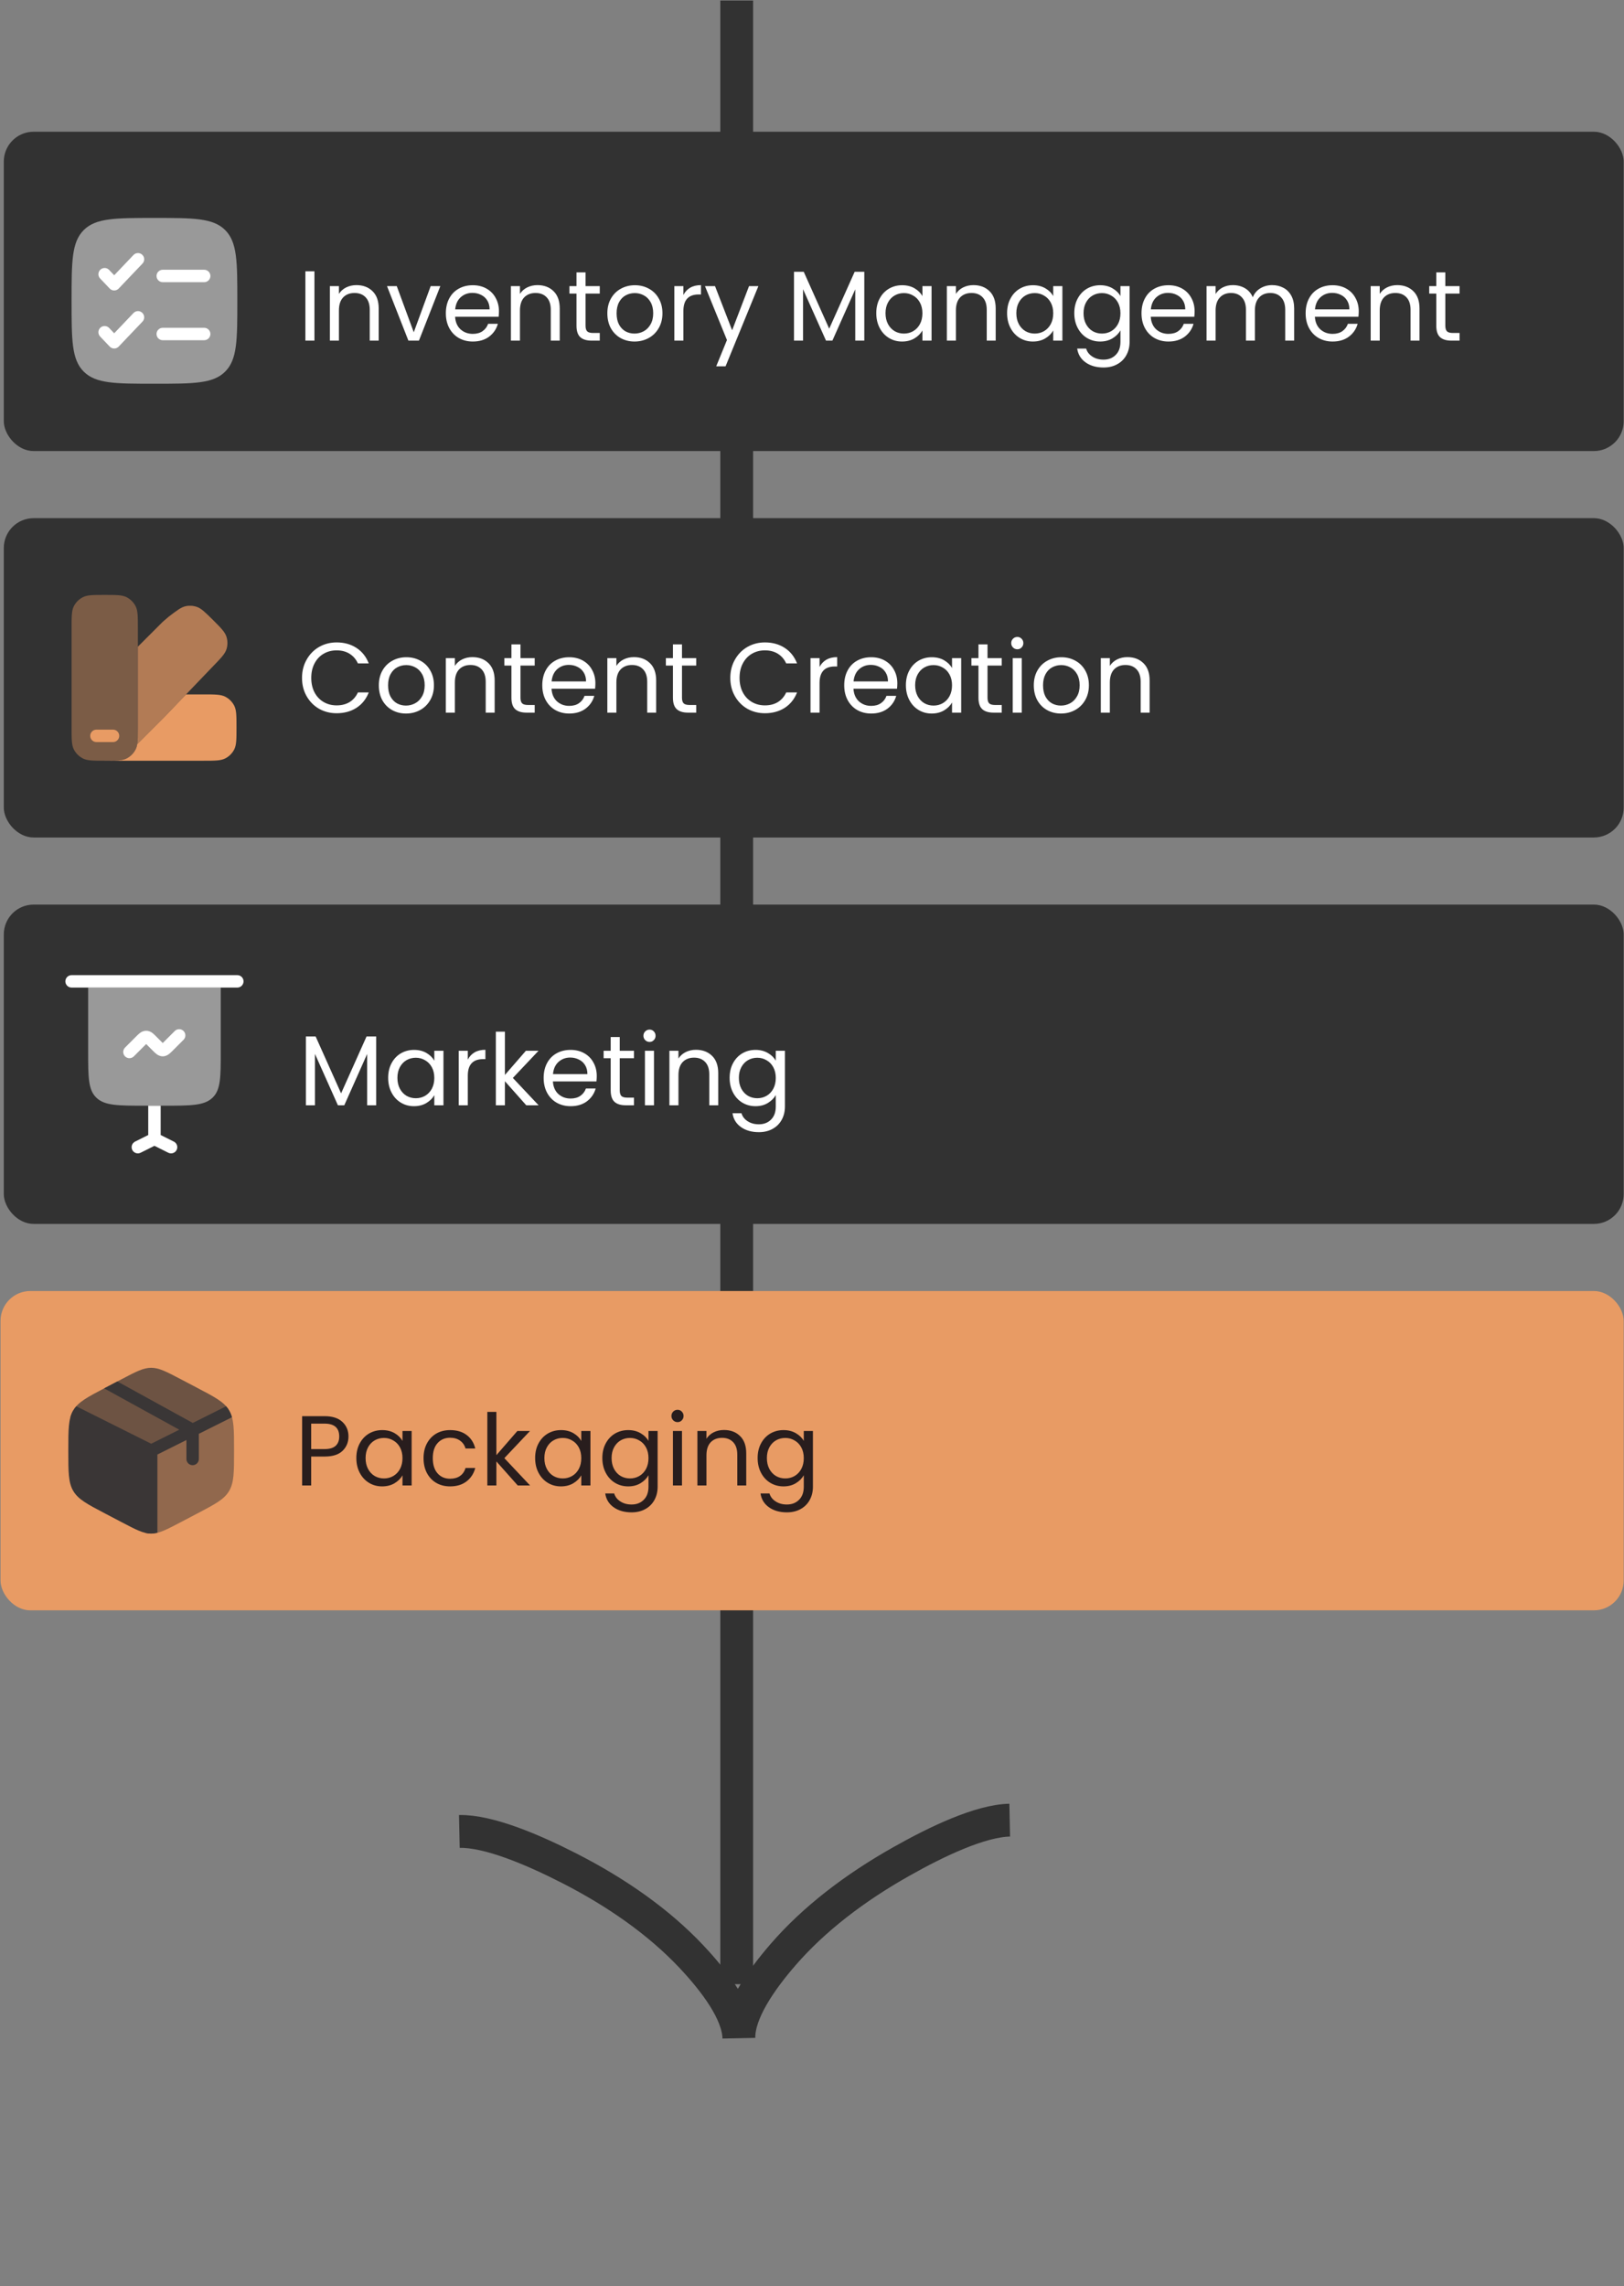 <svg width="1633" height="2298" viewBox="0 0 1633 2298" fill="none" xmlns="http://www.w3.org/2000/svg">
<rect x="0" y="0" width="1633" height="2298" fill="#808080" stroke="none"/>
<path d="M1015.3 1829.67C985.97 1830.27 942.573 1850.74 906.217 1871.3C859.304 1897.73 818.542 1929.01 787.673 1964.55C764.532 1991.19 742.453 2023.37 742.977 2048.88C742.453 2023.37 719.073 1992.1 694.859 1966.45C662.52 1932.21 620.509 1902.63 572.631 1878.14C535.423 1859.09 491.145 1840.42 461.893 1841.02" stroke="#323232" stroke-width="33"/>
<path d="M740.787 0.538V1994.57" stroke="#323232" stroke-width="33"/>
<rect x="3.815" y="132.418" width="1628.87" height="321" rx="30" fill="#323232"/>
<rect x="3.815" y="520.87" width="1628.87" height="321" rx="30" fill="#323232"/>
<rect x="3.815" y="909.321" width="1628.87" height="321" rx="30" fill="#323232"/>
<rect x="0.535" y="1297.77" width="1632.15" height="321" rx="30" fill="#E89B64"/>
<path d="M122.212 1530.09C136.845 1537.77 144.162 1541.61 152.028 1541.61V1458.27L74.012 1417.21C73.898 1417.4 73.787 1417.58 73.678 1417.77C68.695 1426.22 68.695 1436.75 68.695 1457.79V1458.76C68.695 1479.8 68.695 1490.32 73.67 1498.77C78.653 1507.23 87.62 1511.94 105.545 1521.35L122.212 1530.09Z" fill="#3A3636"/>
<path opacity="0.7" d="M198.503 1395.21L181.837 1386.46C167.212 1378.78 159.895 1374.94 152.028 1374.94C144.153 1374.94 136.845 1378.77 122.212 1386.46L105.545 1395.21C88.012 1404.41 79.045 1409.11 74.012 1417.21L152.028 1458.27L230.045 1417.21C224.995 1409.11 216.045 1404.41 198.503 1395.21Z" fill="#3A3636"/>
<path opacity="0.5" d="M230.387 1417.77C230.275 1417.58 230.161 1417.4 230.045 1417.21L152.028 1458.27V1541.61C159.895 1541.61 167.212 1537.77 181.845 1530.09L198.512 1521.34C216.437 1511.93 225.403 1507.23 230.387 1498.77C235.362 1490.32 235.362 1479.8 235.362 1458.77V1457.8C235.362 1436.76 235.362 1426.22 230.387 1417.77Z" fill="#3A3636"/>
<path d="M104.72 1395.64L105.553 1395.21L117.995 1388.67L193.828 1430.38L227.37 1413.62C228.512 1414.91 229.512 1416.29 230.387 1417.77C231.637 1419.89 232.57 1422.14 233.27 1424.65L199.945 1441.31V1466.61C199.945 1468.26 199.286 1469.85 198.114 1471.02C196.942 1472.2 195.353 1472.86 193.695 1472.86C192.037 1472.86 190.448 1472.2 189.276 1471.02C188.103 1469.85 187.445 1468.26 187.445 1466.61V1447.56L158.278 1462.14V1540.81C156.236 1541.33 154.137 1541.6 152.028 1541.61C149.962 1541.61 147.92 1541.34 145.778 1540.81V1462.14L70.795 1424.64C71.495 1422.14 72.428 1419.89 73.678 1417.77C74.546 1416.29 75.556 1414.9 76.695 1413.62L152.028 1451.29L180.253 1437.18L104.72 1395.64Z" fill="#3A3636"/>
<path d="M316.188 272.718V342.418H307.088V272.718H316.188ZM358.397 286.618C365.064 286.618 370.464 288.652 374.597 292.718C378.73 296.718 380.797 302.518 380.797 310.118V342.418H371.797V311.418C371.797 305.952 370.43 301.785 367.697 298.918C364.964 295.985 361.23 294.518 356.497 294.518C351.697 294.518 347.864 296.018 344.997 299.018C342.197 302.018 340.797 306.385 340.797 312.118V342.418H331.697V287.618H340.797V295.418C342.597 292.618 345.03 290.452 348.097 288.918C351.23 287.385 354.664 286.618 358.397 286.618ZM416.062 334.018L433.062 287.618H442.762L421.262 342.418H410.662L389.162 287.618H398.962L416.062 334.018ZM501.717 312.918C501.717 314.652 501.617 316.485 501.417 318.418H457.617C457.95 323.818 459.783 328.052 463.117 331.118C466.517 334.118 470.617 335.618 475.417 335.618C479.35 335.618 482.617 334.718 485.217 332.918C487.883 331.052 489.75 328.585 490.817 325.518H500.617C499.15 330.785 496.217 335.085 491.817 338.418C487.417 341.685 481.95 343.318 475.417 343.318C470.217 343.318 465.55 342.152 461.417 339.818C457.35 337.485 454.15 334.185 451.817 329.918C449.483 325.585 448.317 320.585 448.317 314.918C448.317 309.252 449.45 304.285 451.717 300.018C453.983 295.752 457.15 292.485 461.217 290.218C465.35 287.885 470.083 286.718 475.417 286.718C480.617 286.718 485.217 287.852 489.217 290.118C493.217 292.385 496.283 295.518 498.417 299.518C500.617 303.452 501.717 307.918 501.717 312.918ZM492.317 311.018C492.317 307.552 491.55 304.585 490.017 302.118C488.483 299.585 486.383 297.685 483.717 296.418C481.117 295.085 478.217 294.418 475.017 294.418C470.417 294.418 466.483 295.885 463.217 298.818C460.017 301.752 458.183 305.818 457.717 311.018H492.317ZM540.428 286.618C547.095 286.618 552.495 288.652 556.628 292.718C560.762 296.718 562.828 302.518 562.828 310.118V342.418H553.828V311.418C553.828 305.952 552.462 301.785 549.728 298.918C546.995 295.985 543.262 294.518 538.528 294.518C533.728 294.518 529.895 296.018 527.028 299.018C524.228 302.018 522.828 306.385 522.828 312.118V342.418H513.728V287.618H522.828V295.418C524.628 292.618 527.062 290.452 530.128 288.918C533.262 287.385 536.695 286.618 540.428 286.618ZM588.793 295.118V327.418C588.793 330.085 589.36 331.985 590.493 333.118C591.626 334.185 593.593 334.718 596.393 334.718H603.093V342.418H594.893C589.826 342.418 586.026 341.252 583.493 338.918C580.96 336.585 579.693 332.752 579.693 327.418V295.118H572.593V287.618H579.693V273.818H588.793V287.618H603.093V295.118H588.793ZM638.019 343.318C632.886 343.318 628.219 342.152 624.019 339.818C619.886 337.485 616.619 334.185 614.219 329.918C611.886 325.585 610.719 320.585 610.719 314.918C610.719 309.318 611.919 304.385 614.319 300.118C616.786 295.785 620.119 292.485 624.319 290.218C628.519 287.885 633.219 286.718 638.419 286.718C643.619 286.718 648.319 287.885 652.519 290.218C656.719 292.485 660.019 295.752 662.419 300.018C664.886 304.285 666.119 309.252 666.119 314.918C666.119 320.585 664.852 325.585 662.319 329.918C659.852 334.185 656.486 337.485 652.219 339.818C647.952 342.152 643.219 343.318 638.019 343.318ZM638.019 335.318C641.286 335.318 644.352 334.552 647.219 333.018C650.086 331.485 652.386 329.185 654.119 326.118C655.919 323.052 656.819 319.318 656.819 314.918C656.819 310.518 655.952 306.785 654.219 303.718C652.486 300.652 650.219 298.385 647.419 296.918C644.619 295.385 641.586 294.618 638.319 294.618C634.986 294.618 631.919 295.385 629.119 296.918C626.386 298.385 624.186 300.652 622.519 303.718C620.852 306.785 620.019 310.518 620.019 314.918C620.019 319.385 620.819 323.152 622.419 326.218C624.086 329.285 626.286 331.585 629.019 333.118C631.752 334.585 634.752 335.318 638.019 335.318ZM687.184 296.518C688.784 293.385 691.05 290.952 693.984 289.218C696.984 287.485 700.617 286.618 704.884 286.618V296.018H702.484C692.284 296.018 687.184 301.552 687.184 312.618V342.418H678.084V287.618H687.184V296.518ZM762.588 287.618L729.588 368.218H720.188L730.988 341.818L708.888 287.618H718.988L736.188 332.018L753.188 287.618H762.588ZM869.096 273.218V342.418H859.996V290.818L836.996 342.418H830.596L807.496 290.718V342.418H798.396V273.218H808.196L833.796 330.418L859.396 273.218H869.096ZM881.129 314.818C881.129 309.218 882.262 304.318 884.529 300.118C886.796 295.852 889.896 292.552 893.829 290.218C897.829 287.885 902.262 286.718 907.129 286.718C911.929 286.718 916.096 287.752 919.629 289.818C923.162 291.885 925.796 294.485 927.529 297.618V287.618H936.729V342.418H927.529V332.218C925.729 335.418 923.029 338.085 919.429 340.218C915.896 342.285 911.762 343.318 907.029 343.318C902.162 343.318 897.762 342.118 893.829 339.718C889.896 337.318 886.796 333.952 884.529 329.618C882.262 325.285 881.129 320.352 881.129 314.818ZM927.529 314.918C927.529 310.785 926.696 307.185 925.029 304.118C923.362 301.052 921.096 298.718 918.229 297.118C915.429 295.452 912.329 294.618 908.929 294.618C905.529 294.618 902.429 295.418 899.629 297.018C896.829 298.618 894.596 300.952 892.929 304.018C891.262 307.085 890.429 310.685 890.429 314.818C890.429 319.018 891.262 322.685 892.929 325.818C894.596 328.885 896.829 331.252 899.629 332.918C902.429 334.518 905.529 335.318 908.929 335.318C912.329 335.318 915.429 334.518 918.229 332.918C921.096 331.252 923.362 328.885 925.029 325.818C926.696 322.685 927.529 319.052 927.529 314.918ZM978.807 286.618C985.474 286.618 990.874 288.652 995.007 292.718C999.141 296.718 1001.21 302.518 1001.21 310.118V342.418H992.207V311.418C992.207 305.952 990.841 301.785 988.107 298.918C985.374 295.985 981.641 294.518 976.907 294.518C972.107 294.518 968.274 296.018 965.407 299.018C962.607 302.018 961.207 306.385 961.207 312.118V342.418H952.107V287.618H961.207V295.418C963.007 292.618 965.441 290.452 968.507 288.918C971.641 287.385 975.074 286.618 978.807 286.618ZM1012.67 314.818C1012.67 309.218 1013.81 304.318 1016.07 300.118C1018.34 295.852 1021.44 292.552 1025.37 290.218C1029.37 287.885 1033.81 286.718 1038.67 286.718C1043.47 286.718 1047.64 287.752 1051.17 289.818C1054.71 291.885 1057.34 294.485 1059.07 297.618V287.618H1068.27V342.418H1059.07V332.218C1057.27 335.418 1054.57 338.085 1050.97 340.218C1047.44 342.285 1043.31 343.318 1038.57 343.318C1033.71 343.318 1029.31 342.118 1025.37 339.718C1021.44 337.318 1018.34 333.952 1016.07 329.618C1013.81 325.285 1012.67 320.352 1012.67 314.818ZM1059.07 314.918C1059.07 310.785 1058.24 307.185 1056.57 304.118C1054.91 301.052 1052.64 298.718 1049.77 297.118C1046.97 295.452 1043.87 294.618 1040.47 294.618C1037.07 294.618 1033.97 295.418 1031.17 297.018C1028.37 298.618 1026.14 300.952 1024.47 304.018C1022.81 307.085 1021.97 310.685 1021.97 314.818C1021.97 319.018 1022.81 322.685 1024.47 325.818C1026.14 328.885 1028.37 331.252 1031.17 332.918C1033.97 334.518 1037.07 335.318 1040.47 335.318C1043.87 335.318 1046.97 334.518 1049.77 332.918C1052.64 331.252 1054.91 328.885 1056.57 325.818C1058.24 322.685 1059.07 319.052 1059.07 314.918ZM1106.25 286.718C1110.98 286.718 1115.12 287.752 1118.65 289.818C1122.25 291.885 1124.92 294.485 1126.65 297.618V287.618H1135.85V343.618C1135.85 348.618 1134.78 353.052 1132.65 356.918C1130.52 360.852 1127.45 363.918 1123.45 366.118C1119.52 368.318 1114.92 369.418 1109.65 369.418C1102.45 369.418 1096.45 367.718 1091.65 364.318C1086.85 360.918 1084.02 356.285 1083.15 350.418H1092.15C1093.15 353.752 1095.22 356.418 1098.35 358.418C1101.48 360.485 1105.25 361.518 1109.65 361.518C1114.65 361.518 1118.72 359.952 1121.85 356.818C1125.05 353.685 1126.65 349.285 1126.65 343.618V332.118C1124.85 335.318 1122.18 337.985 1118.65 340.118C1115.12 342.252 1110.98 343.318 1106.25 343.318C1101.38 343.318 1096.95 342.118 1092.95 339.718C1089.02 337.318 1085.92 333.952 1083.65 329.618C1081.38 325.285 1080.25 320.352 1080.25 314.818C1080.25 309.218 1081.38 304.318 1083.65 300.118C1085.92 295.852 1089.02 292.552 1092.95 290.218C1096.95 287.885 1101.38 286.718 1106.25 286.718ZM1126.65 314.918C1126.65 310.785 1125.82 307.185 1124.15 304.118C1122.48 301.052 1120.22 298.718 1117.35 297.118C1114.55 295.452 1111.45 294.618 1108.05 294.618C1104.65 294.618 1101.55 295.418 1098.75 297.018C1095.95 298.618 1093.72 300.952 1092.05 304.018C1090.38 307.085 1089.55 310.685 1089.55 314.818C1089.55 319.018 1090.38 322.685 1092.05 325.818C1093.72 328.885 1095.95 331.252 1098.75 332.918C1101.55 334.518 1104.65 335.318 1108.05 335.318C1111.45 335.318 1114.55 334.518 1117.35 332.918C1120.22 331.252 1122.48 328.885 1124.15 325.818C1125.82 322.685 1126.65 319.052 1126.65 314.918ZM1201.23 312.918C1201.23 314.652 1201.13 316.485 1200.93 318.418H1157.13C1157.46 323.818 1159.29 328.052 1162.63 331.118C1166.03 334.118 1170.13 335.618 1174.93 335.618C1178.86 335.618 1182.13 334.718 1184.73 332.918C1187.39 331.052 1189.26 328.585 1190.33 325.518H1200.13C1198.66 330.785 1195.73 335.085 1191.33 338.418C1186.93 341.685 1181.46 343.318 1174.93 343.318C1169.73 343.318 1165.06 342.152 1160.93 339.818C1156.86 337.485 1153.66 334.185 1151.33 329.918C1148.99 325.585 1147.83 320.585 1147.83 314.918C1147.83 309.252 1148.96 304.285 1151.23 300.018C1153.49 295.752 1156.66 292.485 1160.73 290.218C1164.86 287.885 1169.59 286.718 1174.93 286.718C1180.13 286.718 1184.73 287.852 1188.73 290.118C1192.73 292.385 1195.79 295.518 1197.93 299.518C1200.13 303.452 1201.23 307.918 1201.23 312.918ZM1191.83 311.018C1191.83 307.552 1191.06 304.585 1189.53 302.118C1187.99 299.585 1185.89 297.685 1183.23 296.418C1180.63 295.085 1177.73 294.418 1174.53 294.418C1169.93 294.418 1165.99 295.885 1162.73 298.818C1159.53 301.752 1157.69 305.818 1157.23 311.018H1191.83ZM1279.14 286.618C1283.41 286.618 1287.21 287.518 1290.54 289.318C1293.87 291.052 1296.51 293.685 1298.44 297.218C1300.37 300.752 1301.34 305.052 1301.34 310.118V342.418H1292.34V311.418C1292.34 305.952 1290.97 301.785 1288.24 298.918C1285.57 295.985 1281.94 294.518 1277.34 294.518C1272.61 294.518 1268.84 296.052 1266.04 299.118C1263.24 302.118 1261.84 306.485 1261.84 312.218V342.418H1252.84V311.418C1252.84 305.952 1251.47 301.785 1248.74 298.918C1246.07 295.985 1242.44 294.518 1237.84 294.518C1233.11 294.518 1229.34 296.052 1226.54 299.118C1223.74 302.118 1222.34 306.485 1222.34 312.218V342.418H1213.24V287.618H1222.34V295.518C1224.14 292.652 1226.54 290.452 1229.54 288.918C1232.61 287.385 1235.97 286.618 1239.64 286.618C1244.24 286.618 1248.31 287.652 1251.84 289.718C1255.37 291.785 1258.01 294.818 1259.74 298.818C1261.27 294.952 1263.81 291.952 1267.34 289.818C1270.87 287.685 1274.81 286.618 1279.14 286.618ZM1366.27 312.918C1366.27 314.652 1366.17 316.485 1365.97 318.418H1322.17C1322.5 323.818 1324.33 328.052 1327.67 331.118C1331.07 334.118 1335.17 335.618 1339.97 335.618C1343.9 335.618 1347.17 334.718 1349.77 332.918C1352.43 331.052 1354.3 328.585 1355.37 325.518H1365.17C1363.7 330.785 1360.77 335.085 1356.37 338.418C1351.97 341.685 1346.5 343.318 1339.97 343.318C1334.77 343.318 1330.1 342.152 1325.97 339.818C1321.9 337.485 1318.7 334.185 1316.37 329.918C1314.03 325.585 1312.87 320.585 1312.87 314.918C1312.87 309.252 1314 304.285 1316.27 300.018C1318.53 295.752 1321.7 292.485 1325.77 290.218C1329.9 287.885 1334.63 286.718 1339.97 286.718C1345.17 286.718 1349.77 287.852 1353.77 290.118C1357.77 292.385 1360.83 295.518 1362.97 299.518C1365.17 303.452 1366.27 307.918 1366.27 312.918ZM1356.87 311.018C1356.87 307.552 1356.1 304.585 1354.57 302.118C1353.03 299.585 1350.93 297.685 1348.27 296.418C1345.67 295.085 1342.77 294.418 1339.57 294.418C1334.97 294.418 1331.03 295.885 1327.77 298.818C1324.57 301.752 1322.73 305.818 1322.27 311.018H1356.87ZM1404.98 286.618C1411.65 286.618 1417.05 288.652 1421.18 292.718C1425.31 296.718 1427.38 302.518 1427.38 310.118V342.418H1418.38V311.418C1418.38 305.952 1417.01 301.785 1414.28 298.918C1411.55 295.985 1407.81 294.518 1403.08 294.518C1398.28 294.518 1394.45 296.018 1391.58 299.018C1388.78 302.018 1387.38 306.385 1387.38 312.118V342.418H1378.28V287.618H1387.38V295.418C1389.18 292.618 1391.61 290.452 1394.68 288.918C1397.81 287.385 1401.25 286.618 1404.98 286.618ZM1453.34 295.118V327.418C1453.34 330.085 1453.91 331.985 1455.04 333.118C1456.18 334.185 1458.14 334.718 1460.94 334.718H1467.64V342.418H1459.44C1454.38 342.418 1450.58 341.252 1448.04 338.918C1445.51 336.585 1444.24 332.752 1444.24 327.418V295.118H1437.14V287.618H1444.24V273.818H1453.34V287.618H1467.64V295.118H1453.34Z" fill="white"/>
<path d="M303.687 681.47C303.687 674.67 305.221 668.57 308.287 663.17C311.354 657.703 315.521 653.436 320.787 650.37C326.121 647.303 332.021 645.77 338.487 645.77C346.087 645.77 352.721 647.603 358.387 651.27C364.054 654.936 368.187 660.136 370.787 666.87H359.887C357.954 662.67 355.154 659.436 351.487 657.17C347.887 654.903 343.554 653.77 338.487 653.77C333.621 653.77 329.254 654.903 325.387 657.17C321.521 659.436 318.487 662.67 316.287 666.87C314.087 671.003 312.987 675.87 312.987 681.47C312.987 687.003 314.087 691.87 316.287 696.07C318.487 700.203 321.521 703.403 325.387 705.67C329.254 707.936 333.621 709.07 338.487 709.07C343.554 709.07 347.887 707.97 351.487 705.77C355.154 703.503 357.954 700.27 359.887 696.07H370.787C368.187 702.736 364.054 707.903 358.387 711.57C352.721 715.17 346.087 716.97 338.487 716.97C332.021 716.97 326.121 715.47 320.787 712.47C315.521 709.403 311.354 705.17 308.287 699.77C305.221 694.37 303.687 688.27 303.687 681.47ZM408.234 717.27C403.1 717.27 398.434 716.103 394.234 713.77C390.1 711.436 386.834 708.136 384.434 703.87C382.1 699.536 380.934 694.536 380.934 688.87C380.934 683.27 382.134 678.336 384.534 674.07C387 669.736 390.334 666.436 394.534 664.17C398.734 661.836 403.434 660.67 408.634 660.67C413.834 660.67 418.534 661.836 422.734 664.17C426.934 666.436 430.234 669.703 432.634 673.97C435.1 678.236 436.334 683.203 436.334 688.87C436.334 694.536 435.067 699.536 432.534 703.87C430.067 708.136 426.7 711.436 422.434 713.77C418.167 716.103 413.434 717.27 408.234 717.27ZM408.234 709.27C411.5 709.27 414.567 708.503 417.434 706.97C420.3 705.436 422.6 703.136 424.334 700.07C426.134 697.003 427.034 693.27 427.034 688.87C427.034 684.47 426.167 680.736 424.434 677.67C422.7 674.603 420.434 672.336 417.634 670.87C414.834 669.336 411.8 668.57 408.534 668.57C405.2 668.57 402.134 669.336 399.334 670.87C396.6 672.336 394.4 674.603 392.734 677.67C391.067 680.736 390.234 684.47 390.234 688.87C390.234 693.336 391.034 697.103 392.634 700.17C394.3 703.236 396.5 705.536 399.234 707.07C401.967 708.536 404.967 709.27 408.234 709.27ZM474.998 660.57C481.665 660.57 487.065 662.603 491.198 666.67C495.332 670.67 497.398 676.47 497.398 684.07V716.37H488.398V685.37C488.398 679.903 487.032 675.736 484.298 672.87C481.565 669.936 477.832 668.47 473.098 668.47C468.298 668.47 464.465 669.97 461.598 672.97C458.798 675.97 457.398 680.336 457.398 686.07V716.37H448.298V661.57H457.398V669.37C459.198 666.57 461.632 664.403 464.698 662.87C467.832 661.336 471.265 660.57 474.998 660.57ZM523.363 669.07V701.37C523.363 704.036 523.93 705.936 525.063 707.07C526.197 708.136 528.163 708.67 530.963 708.67H537.663V716.37H529.463C524.397 716.37 520.597 715.203 518.063 712.87C515.53 710.536 514.263 706.703 514.263 701.37V669.07H507.163V661.57H514.263V647.77H523.363V661.57H537.663V669.07H523.363ZM598.689 686.87C598.689 688.603 598.589 690.436 598.389 692.37H554.589C554.922 697.77 556.756 702.003 560.089 705.07C563.489 708.07 567.589 709.57 572.389 709.57C576.322 709.57 579.589 708.67 582.189 706.87C584.856 705.003 586.722 702.536 587.789 699.47H597.589C596.122 704.736 593.189 709.036 588.789 712.37C584.389 715.636 578.922 717.27 572.389 717.27C567.189 717.27 562.522 716.103 558.389 713.77C554.322 711.436 551.122 708.136 548.789 703.87C546.456 699.536 545.289 694.536 545.289 688.87C545.289 683.203 546.422 678.236 548.689 673.97C550.956 669.703 554.122 666.436 558.189 664.17C562.322 661.836 567.056 660.67 572.389 660.67C577.589 660.67 582.189 661.803 586.189 664.07C590.189 666.336 593.256 669.47 595.389 673.47C597.589 677.403 598.689 681.87 598.689 686.87ZM589.289 684.97C589.289 681.503 588.522 678.536 586.989 676.07C585.456 673.536 583.356 671.636 580.689 670.37C578.089 669.036 575.189 668.37 571.989 668.37C567.389 668.37 563.456 669.836 560.189 672.77C556.989 675.703 555.156 679.77 554.689 684.97H589.289ZM637.401 660.57C644.067 660.57 649.467 662.603 653.601 666.67C657.734 670.67 659.801 676.47 659.801 684.07V716.37H650.801V685.37C650.801 679.903 649.434 675.736 646.701 672.87C643.967 669.936 640.234 668.47 635.501 668.47C630.701 668.47 626.867 669.97 624.001 672.97C621.201 675.97 619.801 680.336 619.801 686.07V716.37H610.701V661.57H619.801V669.37C621.601 666.57 624.034 664.403 627.101 662.87C630.234 661.336 633.667 660.57 637.401 660.57ZM685.766 669.07V701.37C685.766 704.036 686.332 705.936 687.466 707.07C688.599 708.136 690.566 708.67 693.366 708.67H700.066V716.37H691.866C686.799 716.37 682.999 715.203 680.466 712.87C677.932 710.536 676.666 706.703 676.666 701.37V669.07H669.566V661.57H676.666V647.77H685.766V661.57H700.066V669.07H685.766ZM734.352 681.47C734.352 674.67 735.885 668.57 738.952 663.17C742.018 657.703 746.185 653.436 751.452 650.37C756.785 647.303 762.685 645.77 769.152 645.77C776.752 645.77 783.385 647.603 789.052 651.27C794.718 654.936 798.852 660.136 801.452 666.87H790.552C788.618 662.67 785.818 659.436 782.152 657.17C778.552 654.903 774.218 653.77 769.152 653.77C764.285 653.77 759.918 654.903 756.052 657.17C752.185 659.436 749.152 662.67 746.952 666.87C744.752 671.003 743.652 675.87 743.652 681.47C743.652 687.003 744.752 691.87 746.952 696.07C749.152 700.203 752.185 703.403 756.052 705.67C759.918 707.936 764.285 709.07 769.152 709.07C774.218 709.07 778.552 707.97 782.152 705.77C785.818 703.503 788.618 700.27 790.552 696.07H801.452C798.852 702.736 794.718 707.903 789.052 711.57C783.385 715.17 776.752 716.97 769.152 716.97C762.685 716.97 756.785 715.47 751.452 712.47C746.185 709.403 742.018 705.17 738.952 699.77C735.885 694.37 734.352 688.27 734.352 681.47ZM824.098 670.47C825.698 667.336 827.964 664.903 830.898 663.17C833.898 661.436 837.531 660.57 841.798 660.57V669.97H839.398C829.198 669.97 824.098 675.503 824.098 686.57V716.37H814.998V661.57H824.098V670.47ZM902.302 686.87C902.302 688.603 902.202 690.436 902.002 692.37H858.202C858.536 697.77 860.369 702.003 863.702 705.07C867.102 708.07 871.202 709.57 876.002 709.57C879.936 709.57 883.202 708.67 885.802 706.87C888.469 705.003 890.336 702.536 891.402 699.47H901.202C899.736 704.736 896.802 709.036 892.402 712.37C888.002 715.636 882.536 717.27 876.002 717.27C870.802 717.27 866.136 716.103 862.002 713.77C857.936 711.436 854.736 708.136 852.402 703.87C850.069 699.536 848.902 694.536 848.902 688.87C848.902 683.203 850.036 678.236 852.302 673.97C854.569 669.703 857.736 666.436 861.802 664.17C865.936 661.836 870.669 660.67 876.002 660.67C881.202 660.67 885.802 661.803 889.802 664.07C893.802 666.336 896.869 669.47 899.002 673.47C901.202 677.403 902.302 681.87 902.302 686.87ZM892.902 684.97C892.902 681.503 892.136 678.536 890.602 676.07C889.069 673.536 886.969 671.636 884.302 670.37C881.702 669.036 878.802 668.37 875.602 668.37C871.002 668.37 867.069 669.836 863.802 672.77C860.602 675.703 858.769 679.77 858.302 684.97H892.902ZM910.914 688.77C910.914 683.17 912.047 678.27 914.314 674.07C916.581 669.803 919.681 666.503 923.614 664.17C927.614 661.836 932.047 660.67 936.914 660.67C941.714 660.67 945.881 661.703 949.414 663.77C952.947 665.836 955.581 668.436 957.314 671.57V661.57H966.514V716.37H957.314V706.17C955.514 709.37 952.814 712.036 949.214 714.17C945.681 716.236 941.547 717.27 936.814 717.27C931.947 717.27 927.547 716.07 923.614 713.67C919.681 711.27 916.581 707.903 914.314 703.57C912.047 699.236 910.914 694.303 910.914 688.77ZM957.314 688.87C957.314 684.736 956.481 681.136 954.814 678.07C953.147 675.003 950.881 672.67 948.014 671.07C945.214 669.403 942.114 668.57 938.714 668.57C935.314 668.57 932.214 669.37 929.414 670.97C926.614 672.57 924.381 674.903 922.714 677.97C921.047 681.036 920.214 684.636 920.214 688.77C920.214 692.97 921.047 696.636 922.714 699.77C924.381 702.836 926.614 705.203 929.414 706.87C932.214 708.47 935.314 709.27 938.714 709.27C942.114 709.27 945.214 708.47 948.014 706.87C950.881 705.203 953.147 702.836 954.814 699.77C956.481 696.636 957.314 693.003 957.314 688.87ZM992.992 669.07V701.37C992.992 704.036 993.559 705.936 994.692 707.07C995.825 708.136 997.792 708.67 1000.59 708.67H1007.29V716.37H999.092C994.025 716.37 990.225 715.203 987.692 712.87C985.159 710.536 983.892 706.703 983.892 701.37V669.07H976.792V661.57H983.892V647.77H992.992V661.57H1007.29V669.07H992.992ZM1023.02 652.67C1021.28 652.67 1019.82 652.07 1018.62 650.87C1017.42 649.67 1016.82 648.203 1016.82 646.47C1016.82 644.736 1017.42 643.27 1018.62 642.07C1019.82 640.87 1021.28 640.27 1023.02 640.27C1024.68 640.27 1026.08 640.87 1027.22 642.07C1028.42 643.27 1029.02 644.736 1029.02 646.47C1029.02 648.203 1028.42 649.67 1027.22 650.87C1026.08 652.07 1024.68 652.67 1023.02 652.67ZM1027.42 661.57V716.37H1018.32V661.57H1027.42ZM1066.83 717.27C1061.69 717.27 1057.03 716.103 1052.83 713.77C1048.69 711.436 1045.43 708.136 1043.03 703.87C1040.69 699.536 1039.53 694.536 1039.53 688.87C1039.53 683.27 1040.73 678.336 1043.13 674.07C1045.59 669.736 1048.93 666.436 1053.13 664.17C1057.33 661.836 1062.03 660.67 1067.23 660.67C1072.43 660.67 1077.13 661.836 1081.33 664.17C1085.53 666.436 1088.83 669.703 1091.23 673.97C1093.69 678.236 1094.93 683.203 1094.93 688.87C1094.93 694.536 1093.66 699.536 1091.13 703.87C1088.66 708.136 1085.29 711.436 1081.03 713.77C1076.76 716.103 1072.03 717.27 1066.83 717.27ZM1066.83 709.27C1070.09 709.27 1073.16 708.503 1076.03 706.97C1078.89 705.436 1081.19 703.136 1082.93 700.07C1084.73 697.003 1085.63 693.27 1085.63 688.87C1085.63 684.47 1084.76 680.736 1083.03 677.67C1081.29 674.603 1079.03 672.336 1076.23 670.87C1073.43 669.336 1070.39 668.57 1067.13 668.57C1063.79 668.57 1060.73 669.336 1057.93 670.87C1055.19 672.336 1052.99 674.603 1051.33 677.67C1049.66 680.736 1048.83 684.47 1048.83 688.87C1048.83 693.336 1049.63 697.103 1051.23 700.17C1052.89 703.236 1055.09 705.536 1057.83 707.07C1060.56 708.536 1063.56 709.27 1066.83 709.27ZM1133.59 660.57C1140.26 660.57 1145.66 662.603 1149.79 666.67C1153.93 670.67 1155.99 676.47 1155.99 684.07V716.37H1146.99V685.37C1146.99 679.903 1145.63 675.736 1142.89 672.87C1140.16 669.936 1136.43 668.47 1131.69 668.47C1126.89 668.47 1123.06 669.97 1120.19 672.97C1117.39 675.97 1115.99 680.336 1115.99 686.07V716.37H1106.89V661.57H1115.99V669.37C1117.79 666.57 1120.23 664.403 1123.29 662.87C1126.43 661.336 1129.86 660.57 1133.59 660.57Z" fill="white"/>
<path d="M378.285 1041.88V1111.08H369.185V1059.48L346.185 1111.08H339.785L316.685 1059.38V1111.08H307.585V1041.88H317.385L342.985 1099.08L368.585 1041.88H378.285ZM390.317 1083.48C390.317 1077.88 391.451 1072.98 393.717 1068.78C395.984 1064.52 399.084 1061.22 403.017 1058.88C407.017 1056.55 411.451 1055.38 416.317 1055.38C421.117 1055.38 425.284 1056.42 428.817 1058.48C432.351 1060.55 434.984 1063.15 436.717 1066.28V1056.28H445.917V1111.08H436.717V1100.88C434.917 1104.08 432.217 1106.75 428.617 1108.88C425.084 1110.95 420.951 1111.98 416.217 1111.98C411.351 1111.98 406.951 1110.78 403.017 1108.38C399.084 1105.98 395.984 1102.62 393.717 1098.28C391.451 1093.95 390.317 1089.02 390.317 1083.48ZM436.717 1083.58C436.717 1079.45 435.884 1075.85 434.217 1072.78C432.551 1069.72 430.284 1067.38 427.417 1065.78C424.617 1064.12 421.517 1063.28 418.117 1063.28C414.717 1063.28 411.617 1064.08 408.817 1065.68C406.017 1067.28 403.784 1069.62 402.117 1072.68C400.451 1075.75 399.617 1079.35 399.617 1083.48C399.617 1087.68 400.451 1091.35 402.117 1094.48C403.784 1097.55 406.017 1099.92 408.817 1101.58C411.617 1103.18 414.717 1103.98 418.117 1103.98C421.517 1103.98 424.617 1103.18 427.417 1101.58C430.284 1099.92 432.551 1097.55 434.217 1094.48C435.884 1091.35 436.717 1087.72 436.717 1083.58ZM470.395 1065.18C471.995 1062.05 474.262 1059.62 477.195 1057.88C480.195 1056.15 483.829 1055.28 488.095 1055.28V1064.68H485.695C475.495 1064.68 470.395 1070.22 470.395 1081.28V1111.08H461.295V1056.28H470.395V1065.18ZM529.2 1111.08L507.7 1086.88V1111.08H498.6V1037.08H507.7V1080.58L528.8 1056.28H541.5L515.7 1083.58L541.6 1111.08H529.2ZM600.065 1081.58C600.065 1083.32 599.965 1085.15 599.765 1087.08H555.965C556.298 1092.48 558.132 1096.72 561.465 1099.78C564.865 1102.78 568.965 1104.28 573.765 1104.28C577.698 1104.28 580.965 1103.38 583.565 1101.58C586.232 1099.72 588.098 1097.25 589.165 1094.18H598.965C597.498 1099.45 594.565 1103.75 590.165 1107.08C585.765 1110.35 580.298 1111.98 573.765 1111.98C568.565 1111.98 563.898 1110.82 559.765 1108.48C555.698 1106.15 552.498 1102.85 550.165 1098.58C547.832 1094.25 546.665 1089.25 546.665 1083.58C546.665 1077.92 547.798 1072.95 550.065 1068.68C552.332 1064.42 555.498 1061.15 559.565 1058.88C563.698 1056.55 568.432 1055.38 573.765 1055.38C578.965 1055.38 583.565 1056.52 587.565 1058.78C591.565 1061.05 594.632 1064.18 596.765 1068.18C598.965 1072.12 600.065 1076.58 600.065 1081.58ZM590.665 1079.68C590.665 1076.22 589.898 1073.25 588.365 1070.78C586.832 1068.25 584.732 1066.35 582.065 1065.08C579.465 1063.75 576.565 1063.08 573.365 1063.08C568.765 1063.08 564.832 1064.55 561.565 1067.48C558.365 1070.42 556.532 1074.48 556.065 1079.68H590.665ZM623.177 1063.78V1096.08C623.177 1098.75 623.743 1100.65 624.877 1101.78C626.01 1102.85 627.977 1103.38 630.777 1103.38H637.477V1111.08H629.277C624.21 1111.08 620.41 1109.92 617.877 1107.58C615.343 1105.25 614.077 1101.42 614.077 1096.08V1063.78H606.977V1056.28H614.077V1042.48H623.177V1056.28H637.477V1063.78H623.177ZM653.202 1047.38C651.469 1047.38 650.002 1046.78 648.802 1045.58C647.602 1044.38 647.002 1042.92 647.002 1041.18C647.002 1039.45 647.602 1037.98 648.802 1036.78C650.002 1035.58 651.469 1034.98 653.202 1034.98C654.869 1034.98 656.269 1035.58 657.402 1036.78C658.602 1037.98 659.202 1039.45 659.202 1041.18C659.202 1042.92 658.602 1044.38 657.402 1045.58C656.269 1046.78 654.869 1047.38 653.202 1047.38ZM657.602 1056.28V1111.08H648.502V1056.28H657.602ZM699.812 1055.28C706.479 1055.28 711.879 1057.32 716.012 1061.38C720.145 1065.38 722.212 1071.18 722.212 1078.78V1111.08H713.212V1080.08C713.212 1074.62 711.845 1070.45 709.112 1067.58C706.379 1064.65 702.645 1063.18 697.912 1063.18C693.112 1063.18 689.279 1064.68 686.412 1067.68C683.612 1070.68 682.212 1075.05 682.212 1080.78V1111.08H673.112V1056.28H682.212V1064.08C684.012 1061.28 686.445 1059.12 689.512 1057.58C692.645 1056.05 696.079 1055.28 699.812 1055.28ZM759.677 1055.38C764.41 1055.38 768.543 1056.42 772.077 1058.48C775.677 1060.55 778.343 1063.15 780.077 1066.28V1056.28H789.277V1112.28C789.277 1117.28 788.21 1121.72 786.077 1125.58C783.943 1129.52 780.877 1132.58 776.877 1134.78C772.943 1136.98 768.343 1138.08 763.077 1138.08C755.877 1138.08 749.877 1136.38 745.077 1132.98C740.277 1129.58 737.443 1124.95 736.577 1119.08H745.577C746.577 1122.42 748.643 1125.08 751.777 1127.08C754.91 1129.15 758.677 1130.18 763.077 1130.18C768.077 1130.18 772.143 1128.62 775.277 1125.48C778.477 1122.35 780.077 1117.95 780.077 1112.28V1100.78C778.277 1103.98 775.61 1106.65 772.077 1108.78C768.543 1110.92 764.41 1111.98 759.677 1111.98C754.81 1111.98 750.377 1110.78 746.377 1108.38C742.443 1105.98 739.343 1102.62 737.077 1098.28C734.81 1093.95 733.677 1089.02 733.677 1083.48C733.677 1077.88 734.81 1072.98 737.077 1068.78C739.343 1064.52 742.443 1061.22 746.377 1058.88C750.377 1056.55 754.81 1055.38 759.677 1055.38ZM780.077 1083.58C780.077 1079.45 779.243 1075.85 777.577 1072.78C775.91 1069.72 773.643 1067.38 770.777 1065.78C767.977 1064.12 764.877 1063.28 761.477 1063.28C758.077 1063.28 754.977 1064.08 752.177 1065.68C749.377 1067.28 747.143 1069.62 745.477 1072.68C743.81 1075.75 742.977 1079.35 742.977 1083.48C742.977 1087.68 743.81 1091.35 745.477 1094.48C747.143 1097.55 749.377 1099.92 752.177 1101.58C754.977 1103.18 758.077 1103.98 761.477 1103.98C764.877 1103.98 767.977 1103.18 770.777 1101.58C773.643 1099.92 775.91 1097.55 777.577 1094.48C779.243 1091.35 780.077 1087.72 780.077 1083.58Z" fill="white"/>
<path d="M350.407 1443.97C350.407 1449.77 348.407 1454.61 344.407 1458.47C340.474 1462.27 334.44 1464.17 326.307 1464.17H312.907V1493.27H303.807V1423.57H326.307C334.174 1423.57 340.14 1425.47 344.207 1429.27C348.34 1433.07 350.407 1437.97 350.407 1443.97ZM326.307 1456.67C331.374 1456.67 335.107 1455.57 337.507 1453.37C339.907 1451.17 341.107 1448.04 341.107 1443.97C341.107 1435.37 336.174 1431.07 326.307 1431.07H312.907V1456.67H326.307ZM358.317 1465.67C358.317 1460.07 359.45 1455.17 361.717 1450.97C363.984 1446.71 367.084 1443.41 371.017 1441.07C375.017 1438.74 379.45 1437.57 384.317 1437.57C389.117 1437.57 393.284 1438.61 396.817 1440.67C400.35 1442.74 402.984 1445.34 404.717 1448.47V1438.47H413.917V1493.27H404.717V1483.07C402.917 1486.27 400.217 1488.94 396.617 1491.07C393.084 1493.14 388.95 1494.17 384.217 1494.17C379.35 1494.17 374.95 1492.97 371.017 1490.57C367.084 1488.17 363.984 1484.81 361.717 1480.47C359.45 1476.14 358.317 1471.21 358.317 1465.67ZM404.717 1465.77C404.717 1461.64 403.884 1458.04 402.217 1454.97C400.55 1451.91 398.284 1449.57 395.417 1447.97C392.617 1446.31 389.517 1445.47 386.117 1445.47C382.717 1445.47 379.617 1446.27 376.817 1447.87C374.017 1449.47 371.784 1451.81 370.117 1454.87C368.45 1457.94 367.617 1461.54 367.617 1465.67C367.617 1469.87 368.45 1473.54 370.117 1476.67C371.784 1479.74 374.017 1482.11 376.817 1483.77C379.617 1485.37 382.717 1486.17 386.117 1486.17C389.517 1486.17 392.617 1485.37 395.417 1483.77C398.284 1482.11 400.55 1479.74 402.217 1476.67C403.884 1473.54 404.717 1469.91 404.717 1465.77ZM425.895 1465.77C425.895 1460.11 427.029 1455.17 429.295 1450.97C431.562 1446.71 434.695 1443.41 438.695 1441.07C442.762 1438.74 447.395 1437.57 452.595 1437.57C459.329 1437.57 464.862 1439.21 469.195 1442.47C473.595 1445.74 476.495 1450.27 477.895 1456.07H468.095C467.162 1452.74 465.329 1450.11 462.595 1448.17C459.929 1446.24 456.595 1445.27 452.595 1445.27C447.395 1445.27 443.195 1447.07 439.995 1450.67C436.795 1454.21 435.195 1459.24 435.195 1465.77C435.195 1472.37 436.795 1477.47 439.995 1481.07C443.195 1484.67 447.395 1486.47 452.595 1486.47C456.595 1486.47 459.929 1485.54 462.595 1483.67C465.262 1481.81 467.095 1479.14 468.095 1475.67H477.895C476.429 1481.27 473.495 1485.77 469.095 1489.17C464.695 1492.51 459.195 1494.17 452.595 1494.17C447.395 1494.17 442.762 1493.01 438.695 1490.67C434.695 1488.34 431.562 1485.04 429.295 1480.77C427.029 1476.51 425.895 1471.51 425.895 1465.77ZM520.637 1493.27L499.137 1469.07V1493.27H490.037V1419.27H499.137V1462.77L520.237 1438.47H532.937L507.137 1465.77L533.037 1493.27H520.637ZM538.102 1465.67C538.102 1460.07 539.236 1455.17 541.502 1450.97C543.769 1446.71 546.869 1443.41 550.802 1441.07C554.802 1438.74 559.236 1437.57 564.102 1437.57C568.902 1437.57 573.069 1438.61 576.602 1440.67C580.136 1442.74 582.769 1445.34 584.502 1448.47V1438.47H593.702V1493.27H584.502V1483.07C582.702 1486.27 580.002 1488.94 576.402 1491.07C572.869 1493.14 568.736 1494.17 564.002 1494.17C559.136 1494.17 554.736 1492.97 550.802 1490.57C546.869 1488.17 543.769 1484.81 541.502 1480.47C539.236 1476.14 538.102 1471.21 538.102 1465.67ZM584.502 1465.77C584.502 1461.64 583.669 1458.04 582.002 1454.97C580.336 1451.91 578.069 1449.57 575.202 1447.97C572.402 1446.31 569.302 1445.47 565.902 1445.47C562.502 1445.47 559.402 1446.27 556.602 1447.87C553.802 1449.47 551.569 1451.81 549.902 1454.87C548.236 1457.94 547.402 1461.54 547.402 1465.67C547.402 1469.87 548.236 1473.54 549.902 1476.67C551.569 1479.74 553.802 1482.11 556.602 1483.77C559.402 1485.37 562.502 1486.17 565.902 1486.17C569.302 1486.17 572.402 1485.37 575.202 1483.77C578.069 1482.11 580.336 1479.74 582.002 1476.67C583.669 1473.54 584.502 1469.91 584.502 1465.77ZM631.68 1437.57C636.414 1437.57 640.547 1438.61 644.08 1440.67C647.68 1442.74 650.347 1445.34 652.08 1448.47V1438.47H661.28V1494.47C661.28 1499.47 660.214 1503.91 658.08 1507.77C655.947 1511.71 652.88 1514.77 648.88 1516.97C644.947 1519.17 640.347 1520.27 635.08 1520.27C627.88 1520.27 621.88 1518.57 617.08 1515.17C612.28 1511.77 609.447 1507.14 608.58 1501.27H617.58C618.58 1504.61 620.647 1507.27 623.78 1509.27C626.914 1511.34 630.68 1512.37 635.08 1512.37C640.08 1512.37 644.147 1510.81 647.28 1507.67C650.48 1504.54 652.08 1500.14 652.08 1494.47V1482.97C650.28 1486.17 647.614 1488.84 644.08 1490.97C640.547 1493.11 636.414 1494.17 631.68 1494.17C626.814 1494.17 622.38 1492.97 618.38 1490.57C614.447 1488.17 611.347 1484.81 609.08 1480.47C606.814 1476.14 605.68 1471.21 605.68 1465.67C605.68 1460.07 606.814 1455.17 609.08 1450.97C611.347 1446.71 614.447 1443.41 618.38 1441.07C622.38 1438.74 626.814 1437.57 631.68 1437.57ZM652.08 1465.77C652.08 1461.64 651.247 1458.04 649.58 1454.97C647.914 1451.91 645.647 1449.57 642.78 1447.97C639.98 1446.31 636.88 1445.47 633.48 1445.47C630.08 1445.47 626.98 1446.27 624.18 1447.87C621.38 1449.47 619.147 1451.81 617.48 1454.87C615.814 1457.94 614.98 1461.54 614.98 1465.67C614.98 1469.87 615.814 1473.54 617.48 1476.67C619.147 1479.74 621.38 1482.11 624.18 1483.77C626.98 1485.37 630.08 1486.17 633.48 1486.17C636.88 1486.17 639.98 1485.37 642.78 1483.77C645.647 1482.11 647.914 1479.74 649.58 1476.67C651.247 1473.54 652.08 1469.91 652.08 1465.77ZM681.358 1429.57C679.625 1429.57 678.158 1428.97 676.958 1427.77C675.758 1426.57 675.158 1425.11 675.158 1423.37C675.158 1421.64 675.758 1420.17 676.958 1418.97C678.158 1417.77 679.625 1417.17 681.358 1417.17C683.025 1417.17 684.425 1417.77 685.558 1418.97C686.758 1420.17 687.358 1421.64 687.358 1423.37C687.358 1425.11 686.758 1426.57 685.558 1427.77C684.425 1428.97 683.025 1429.57 681.358 1429.57ZM685.758 1438.47V1493.27H676.658V1438.47H685.758ZM727.968 1437.47C734.635 1437.47 740.035 1439.51 744.168 1443.57C748.301 1447.57 750.368 1453.37 750.368 1460.97V1493.27H741.368V1462.27C741.368 1456.81 740.001 1452.64 737.268 1449.77C734.535 1446.84 730.801 1445.37 726.068 1445.37C721.268 1445.37 717.435 1446.87 714.568 1449.87C711.768 1452.87 710.368 1457.24 710.368 1462.97V1493.27H701.268V1438.47H710.368V1446.27C712.168 1443.47 714.601 1441.31 717.668 1439.77C720.801 1438.24 724.235 1437.47 727.968 1437.47ZM787.833 1437.57C792.566 1437.57 796.699 1438.61 800.233 1440.67C803.833 1442.74 806.499 1445.34 808.233 1448.47V1438.47H817.433V1494.47C817.433 1499.47 816.366 1503.91 814.233 1507.77C812.099 1511.71 809.033 1514.77 805.033 1516.97C801.099 1519.17 796.499 1520.27 791.233 1520.27C784.033 1520.27 778.033 1518.57 773.233 1515.17C768.433 1511.77 765.599 1507.14 764.733 1501.27H773.733C774.733 1504.61 776.799 1507.27 779.933 1509.27C783.066 1511.34 786.833 1512.37 791.233 1512.37C796.233 1512.37 800.299 1510.81 803.433 1507.67C806.633 1504.54 808.233 1500.14 808.233 1494.47V1482.97C806.433 1486.17 803.766 1488.84 800.233 1490.97C796.699 1493.11 792.566 1494.17 787.833 1494.17C782.966 1494.17 778.533 1492.97 774.533 1490.57C770.599 1488.17 767.499 1484.81 765.233 1480.47C762.966 1476.14 761.833 1471.21 761.833 1465.67C761.833 1460.07 762.966 1455.17 765.233 1450.97C767.499 1446.71 770.599 1443.41 774.533 1441.07C778.533 1438.74 782.966 1437.57 787.833 1437.57ZM808.233 1465.77C808.233 1461.64 807.399 1458.04 805.733 1454.97C804.066 1451.91 801.799 1449.57 798.933 1447.97C796.133 1446.31 793.033 1445.47 789.633 1445.47C786.233 1445.47 783.133 1446.27 780.333 1447.87C777.533 1449.47 775.299 1451.81 773.633 1454.87C771.966 1457.94 771.133 1461.54 771.133 1465.67C771.133 1469.87 771.966 1473.54 773.633 1476.67C775.299 1479.74 777.533 1482.11 780.333 1483.77C783.133 1485.37 786.233 1486.17 789.633 1486.17C793.033 1486.17 796.133 1485.37 798.933 1483.77C801.799 1482.11 804.066 1479.74 805.733 1476.67C807.399 1473.54 808.233 1469.91 808.233 1465.77Z" fill="#281D1D"/>
<path opacity="0.5" d="M88.642 1057.32V992.737H221.976V1057.32C221.976 1082.85 221.976 1095.62 213.609 1103.55C205.242 1111.49 191.776 1111.49 164.834 1111.49H145.784C118.851 1111.49 105.376 1111.49 97.009 1103.55C88.642 1095.62 88.642 1082.85 88.642 1057.32Z" fill="white"/>
<path d="M184.726 1045.07C185.83 1043.89 186.431 1042.32 186.402 1040.7C186.374 1039.08 185.718 1037.54 184.573 1036.39C183.428 1035.25 181.883 1034.59 180.264 1034.56C178.644 1034.53 177.077 1035.13 175.893 1036.24L165.118 1047.01L163.643 1048.47L162.168 1047.01L157.084 1041.93C155.903 1040.69 154.645 1039.53 153.318 1038.45C151.524 1036.99 149.29 1036.17 146.976 1036.13C144.661 1036.17 142.428 1036.99 140.634 1038.45C139.384 1039.4 138.076 1040.71 136.867 1041.92L125.893 1052.9C125.278 1053.48 124.786 1054.17 124.444 1054.93C124.103 1055.7 123.919 1056.53 123.904 1057.37C123.889 1058.21 124.044 1059.04 124.358 1059.82C124.672 1060.6 125.14 1061.3 125.734 1061.9C126.327 1062.49 127.034 1062.96 127.813 1063.27C128.591 1063.59 129.424 1063.74 130.264 1063.73C131.103 1063.71 131.93 1063.53 132.697 1063.19C133.464 1062.84 134.154 1062.35 134.726 1061.74L145.501 1050.96L146.976 1049.5L148.451 1050.96L153.534 1056.05C154.743 1057.26 156.051 1058.57 157.301 1059.52C158.768 1060.64 160.859 1061.85 163.643 1061.85C166.426 1061.85 168.518 1060.64 169.984 1059.52C171.234 1058.57 172.543 1057.26 173.751 1056.05L184.726 1045.07ZM71.976 980.237C70.318 980.237 68.728 980.896 67.556 982.068C66.384 983.24 65.726 984.83 65.726 986.487C65.726 988.145 66.384 989.735 67.556 990.907C68.728 992.079 70.318 992.737 71.976 992.737H238.643C240.3 992.737 241.89 992.079 243.062 990.907C244.234 989.735 244.893 988.145 244.893 986.487C244.893 984.83 244.234 983.24 243.062 982.068C241.89 980.896 240.3 980.237 238.643 980.237H71.976ZM149.059 1111.49V1140.96L135.851 1147.56C135.11 1147.93 134.448 1148.43 133.904 1149.05C133.359 1149.67 132.943 1150.39 132.679 1151.17C132.414 1151.95 132.307 1152.78 132.364 1153.6C132.42 1154.43 132.639 1155.23 133.007 1155.97C133.376 1156.71 133.887 1157.36 134.51 1157.9C135.134 1158.44 135.859 1158.85 136.642 1159.11C137.426 1159.37 138.252 1159.47 139.075 1159.41C139.897 1159.34 140.699 1159.12 141.434 1158.75L155.309 1151.81L169.184 1158.75C169.919 1159.12 170.721 1159.34 171.544 1159.41C172.366 1159.47 173.193 1159.37 173.976 1159.11C174.76 1158.85 175.484 1158.44 176.108 1157.9C176.732 1157.36 177.243 1156.71 177.611 1155.97C177.98 1155.23 178.198 1154.43 178.255 1153.6C178.311 1152.78 178.204 1151.95 177.94 1151.17C177.675 1150.39 177.259 1149.67 176.714 1149.05C176.17 1148.43 175.508 1147.93 174.768 1147.56L161.559 1140.95V1111.49H149.059Z" fill="white"/>
<path d="M119.892 739.703C119.892 741.36 119.234 742.95 118.062 744.122C116.89 745.294 115.3 745.953 113.642 745.953H96.976C95.318 745.953 93.728 745.294 92.556 744.122C91.384 742.95 90.726 741.36 90.726 739.703C90.726 738.045 91.384 736.456 92.556 735.283C93.728 734.111 95.318 733.453 96.976 733.453H113.642C115.3 733.453 116.89 734.111 118.062 735.283C119.234 736.456 119.892 738.045 119.892 739.703Z" fill="#E89B64"/>
<path opacity="0.4" d="M138.643 731.37V631.37C138.643 619.703 138.642 613.87 136.376 609.411C134.378 605.489 131.19 602.301 127.268 600.303C122.809 598.036 116.976 598.036 105.309 598.036C93.642 598.036 87.809 598.036 83.351 600.303C79.429 602.301 76.24 605.489 74.243 609.411C71.976 613.87 71.976 619.703 71.976 631.37V731.37C71.976 743.036 71.976 748.87 74.243 753.328C76.242 757.247 79.43 760.433 83.351 762.428C87.809 764.703 93.642 764.703 105.309 764.703C116.976 764.703 122.809 764.703 127.268 762.428C131.188 760.433 134.377 757.247 136.376 753.328C138.642 748.87 138.643 743.036 138.643 731.37Z" fill="#E89B64"/>
<path opacity="0.7" d="M138.642 650.061V731.37C138.642 739.028 138.642 744.17 138.001 748.061L165.492 720.57L214.142 669.82C222.251 661.461 226.309 657.278 227.776 652.486C229.031 648.401 228.999 644.028 227.684 639.961C226.142 635.186 221.976 631.02 213.642 622.695C206.142 615.311 202.376 611.611 197.976 610.078C194.354 608.808 190.453 608.563 186.701 609.37C182.142 610.353 177.959 613.553 169.592 619.953L163.642 625.061L138.642 650.061ZM122.001 764.061H121.976V764.086L122.001 764.061Z" fill="#E89B64"/>
<path d="M187.092 698.036H204.476C216.142 698.036 221.976 698.036 226.434 700.311C230.355 702.307 233.543 705.492 235.542 709.411C237.809 713.87 237.809 719.703 237.809 731.37C237.809 743.036 237.809 748.87 235.542 753.328C233.543 757.247 230.355 760.433 226.434 762.428C221.976 764.703 216.142 764.703 204.476 764.703H105.309C112.951 764.703 118.092 764.703 121.976 764.061V764.086L122.001 764.061C124.042 763.728 125.734 763.211 127.267 762.436C131.189 760.439 134.378 757.25 136.376 753.328C137.151 751.795 137.667 750.103 138.001 748.061L165.492 720.57L187.092 698.036Z" fill="#E89B64"/>
<path opacity="0.5" d="M71.976 302.419C71.976 263.135 71.976 243.494 84.176 231.285C96.392 219.085 116.026 219.085 155.309 219.085C194.593 219.085 214.234 219.085 226.434 231.285C238.643 243.502 238.643 263.135 238.643 302.419C238.643 341.702 238.643 361.344 226.434 373.544C214.243 385.752 194.593 385.752 155.309 385.752C116.026 385.752 96.384 385.752 84.176 373.544C71.976 361.352 71.976 341.702 71.976 302.419Z" fill="white"/>
<path d="M143.167 265.06C143.758 264.471 144.224 263.769 144.539 262.997C144.854 262.225 145.011 261.397 145.001 260.563C144.991 259.729 144.815 258.905 144.482 258.141C144.148 257.376 143.666 256.686 143.061 256.111C142.457 255.535 141.744 255.087 140.964 254.792C140.184 254.496 139.353 254.36 138.519 254.391C137.686 254.422 136.867 254.62 136.111 254.972C135.355 255.325 134.677 255.825 134.117 256.443L114.834 276.693L109.834 271.443C109.274 270.825 108.597 270.325 107.841 269.972C107.085 269.62 106.266 269.422 105.432 269.391C104.599 269.36 103.767 269.496 102.987 269.792C102.207 270.087 101.494 270.535 100.89 271.111C100.286 271.686 99.803 272.376 99.47 273.141C99.137 273.905 98.96 274.729 98.95 275.563C98.94 276.397 99.097 277.225 99.412 277.997C99.727 278.769 100.194 279.471 100.784 280.06L110.309 290.06C110.893 290.673 111.595 291.161 112.373 291.494C113.15 291.827 113.988 291.999 114.834 291.999C115.68 291.999 116.518 291.827 117.295 291.494C118.073 291.161 118.775 290.673 119.359 290.06L143.167 265.06ZM163.642 271.168C161.985 271.168 160.395 271.827 159.223 272.999C158.051 274.171 157.392 275.761 157.392 277.418C157.392 279.076 158.051 280.666 159.223 281.838C160.395 283.01 161.985 283.668 163.642 283.668H205.309C206.967 283.668 208.556 283.01 209.728 281.838C210.901 280.666 211.559 279.076 211.559 277.418C211.559 275.761 210.901 274.171 209.728 272.999C208.556 271.827 206.967 271.168 205.309 271.168H163.642ZM143.167 323.393C143.758 322.804 144.224 322.103 144.539 321.33C144.854 320.558 145.011 319.73 145.001 318.896C144.991 318.062 144.815 317.239 144.482 316.474C144.148 315.709 143.666 315.019 143.061 314.444C142.457 313.869 141.744 313.42 140.964 313.125C140.184 312.83 139.353 312.694 138.519 312.725C137.686 312.756 136.867 312.953 136.111 313.306C135.355 313.658 134.677 314.158 134.117 314.777L114.834 335.027L109.834 329.777C109.274 329.158 108.597 328.658 107.841 328.306C107.085 327.953 106.266 327.756 105.432 327.725C104.599 327.694 103.767 327.83 102.987 328.125C102.207 328.42 101.494 328.869 100.89 329.444C100.286 330.019 99.803 330.709 99.47 331.474C99.137 332.239 98.96 333.062 98.95 333.896C98.94 334.73 99.097 335.558 99.412 336.33C99.727 337.103 100.194 337.804 100.784 338.393L110.309 348.393C110.893 349.006 111.595 349.494 112.373 349.827C113.15 350.16 113.988 350.332 114.834 350.332C115.68 350.332 116.518 350.16 117.295 349.827C118.073 349.494 118.775 349.006 119.359 348.393L143.167 323.393ZM163.642 329.502C161.985 329.502 160.395 330.16 159.223 331.332C158.051 332.504 157.392 334.094 157.392 335.752C157.392 337.409 158.051 338.999 159.223 340.171C160.395 341.343 161.985 342.002 163.642 342.002H205.309C206.967 342.002 208.556 341.343 209.728 340.171C210.901 338.999 211.559 337.409 211.559 335.752C211.559 334.094 210.901 332.504 209.728 331.332C208.556 330.16 206.967 329.502 205.309 329.502H163.642Z" fill="white"/>
</svg>
